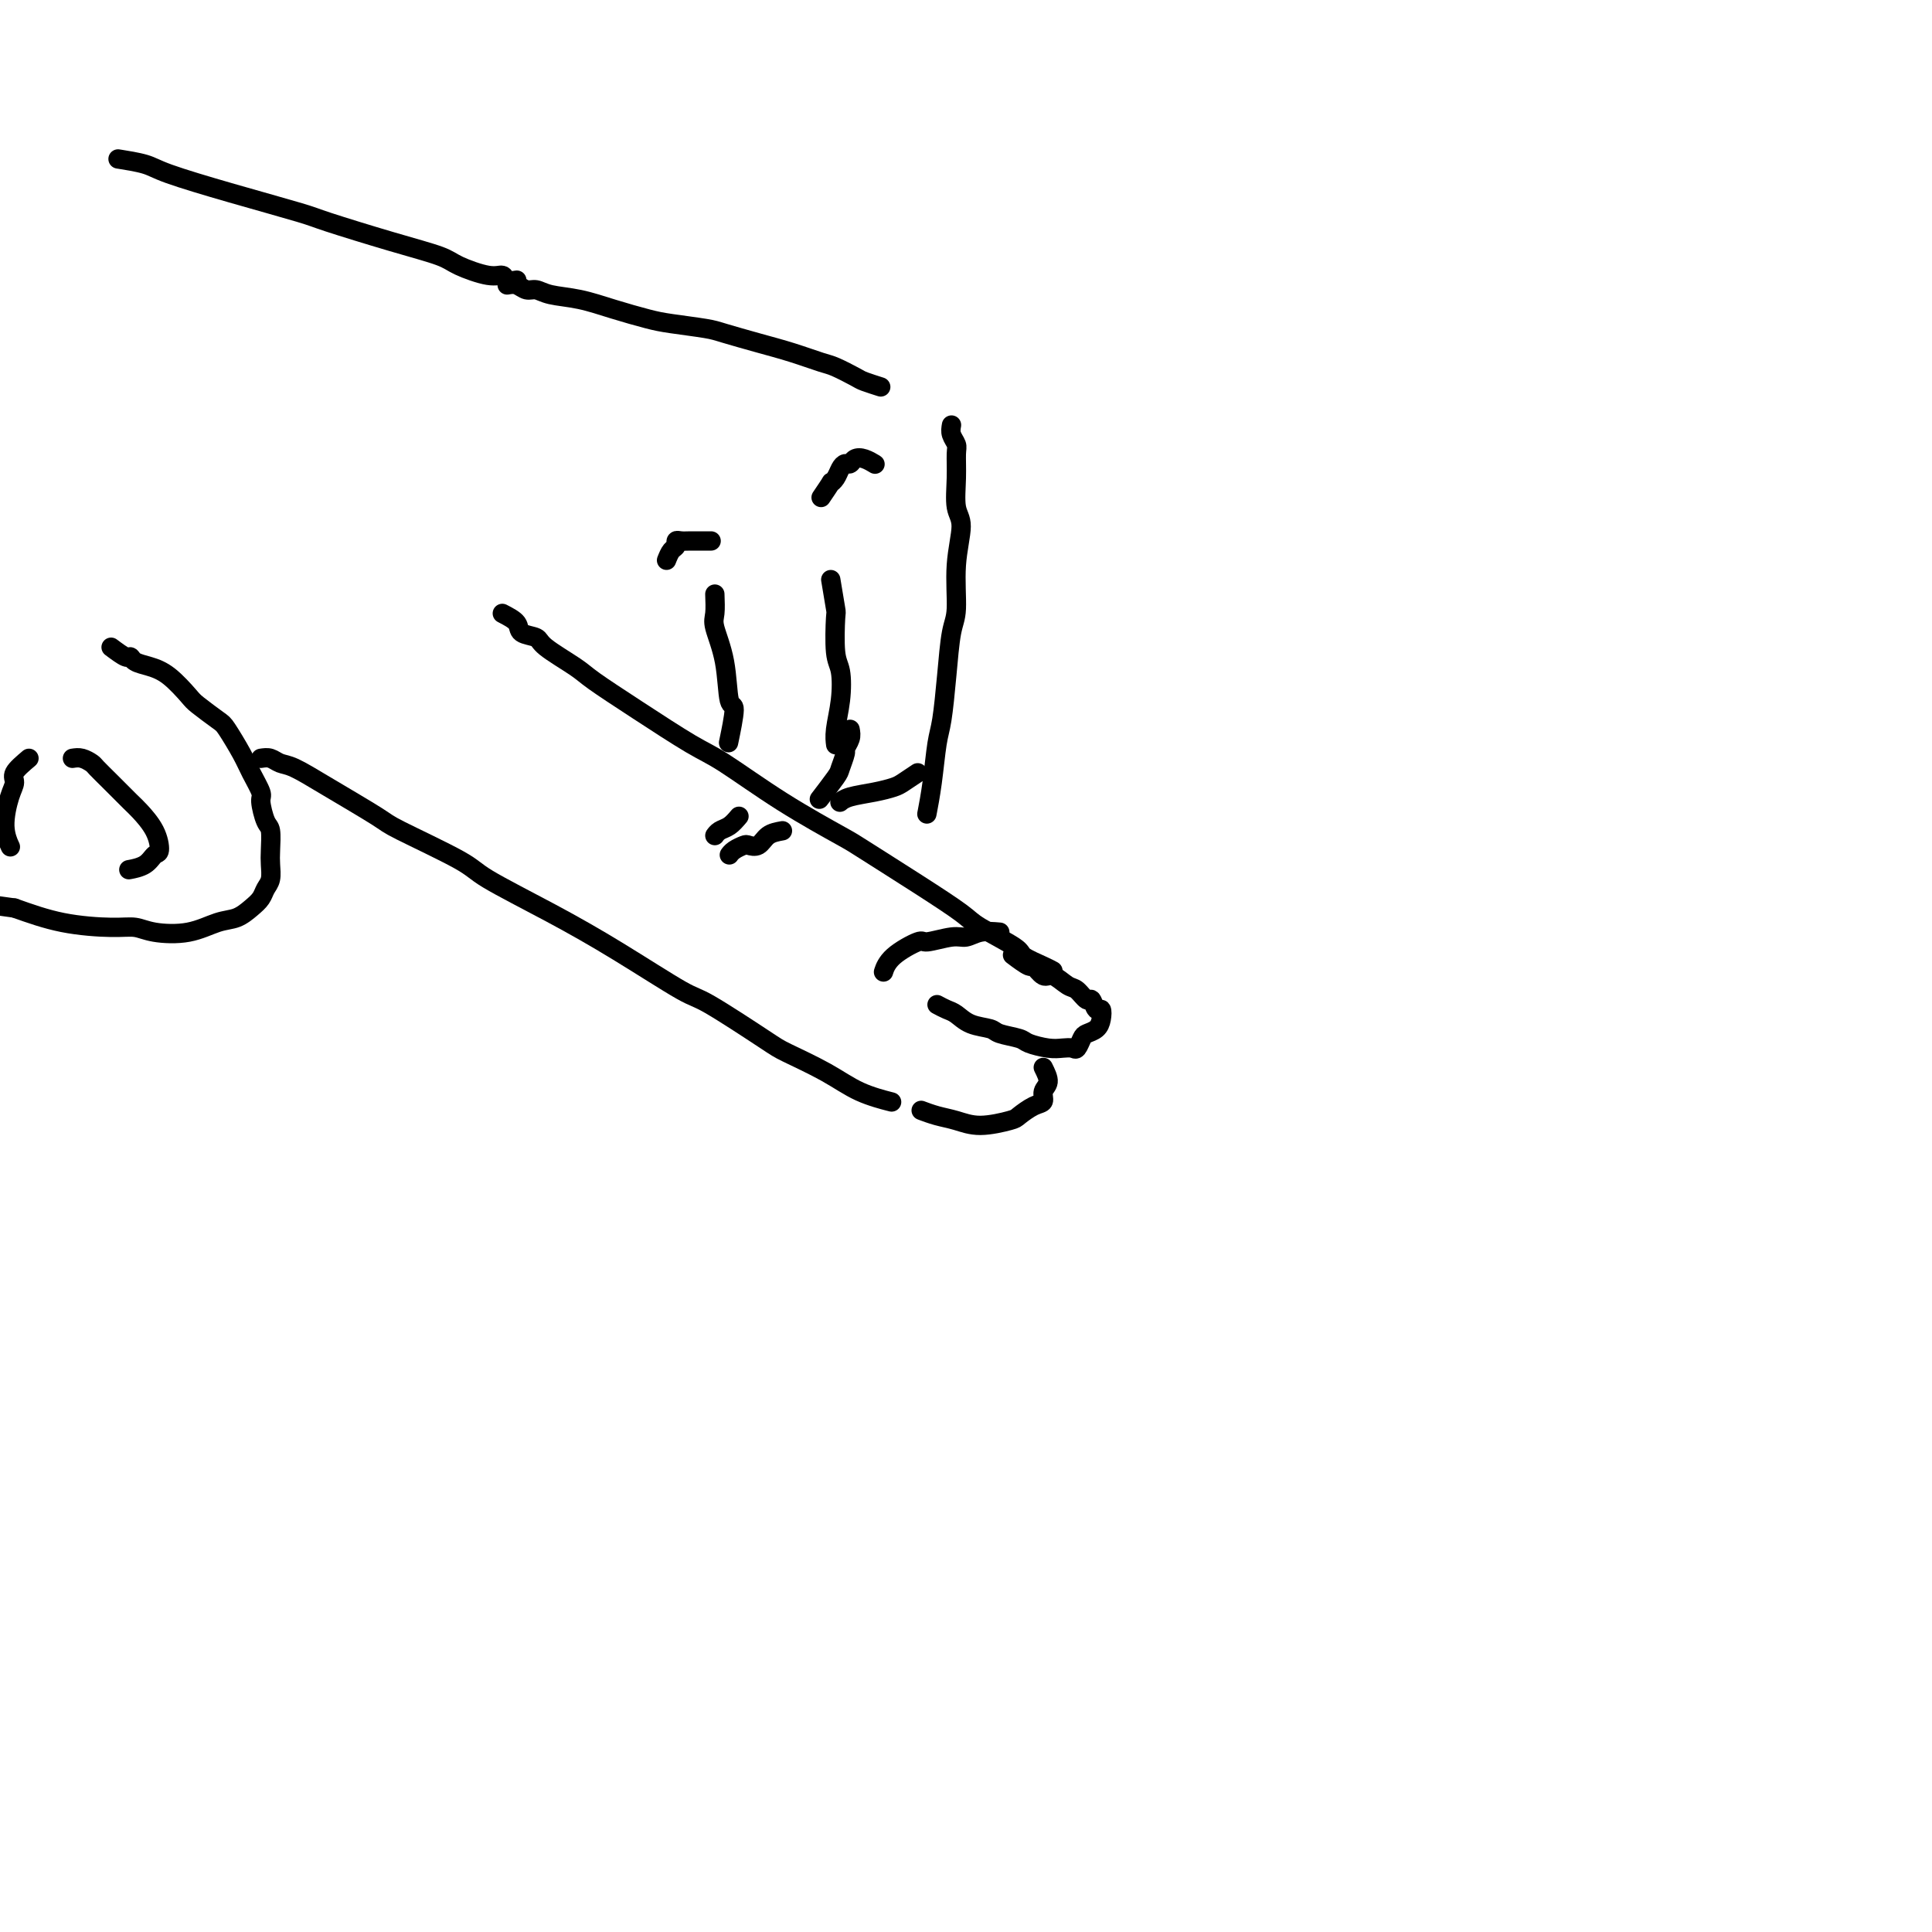 <svg viewBox='0 0 400 400' version='1.1' xmlns='http://www.w3.org/2000/svg' xmlns:xlink='http://www.w3.org/1999/xlink'><g fill='none' stroke='#000000' stroke-width='4' stroke-linecap='round' stroke-linejoin='round'><path d='M54,157c0.674,-0.103 1.347,-0.207 2,0c0.653,0.207 1.285,0.723 2,1c0.715,0.277 1.512,0.315 3,1c1.488,0.685 3.668,2.018 7,4c3.332,1.982 7.817,4.614 10,6c2.183,1.386 2.064,1.525 5,3c2.936,1.475 8.926,4.287 12,6c3.074,1.713 3.231,2.327 6,4c2.769,1.673 8.149,4.406 13,7c4.851,2.594 9.171,5.050 14,8c4.829,2.950 10.166,6.396 13,8c2.834,1.604 3.165,1.367 6,3c2.835,1.633 8.176,5.135 11,7c2.824,1.865 3.132,2.094 5,3c1.868,0.906 5.294,2.490 8,4c2.706,1.510 4.690,2.945 7,4c2.310,1.055 4.946,1.730 6,2c1.054,0.270 0.527,0.135 0,0'/><path d='M104,127c1.241,0.641 2.482,1.281 3,2c0.518,0.719 0.312,1.516 1,2c0.688,0.484 2.271,0.654 3,1c0.729,0.346 0.603,0.870 2,2c1.397,1.130 4.318,2.868 6,4c1.682,1.132 2.127,1.658 4,3c1.873,1.342 5.174,3.501 9,6c3.826,2.499 8.176,5.337 11,7c2.824,1.663 4.120,2.151 7,4c2.880,1.849 7.342,5.058 12,8c4.658,2.942 9.512,5.615 12,7c2.488,1.385 2.611,1.481 5,3c2.389,1.519 7.043,4.462 11,7c3.957,2.538 7.217,4.673 9,6c1.783,1.327 2.089,1.848 4,3c1.911,1.152 5.426,2.936 7,4c1.574,1.064 1.205,1.409 2,2c0.795,0.591 2.752,1.428 4,2c1.248,0.572 1.785,0.878 2,1c0.215,0.122 0.107,0.061 0,0'/><path d='M194,208c0.680,0.364 1.359,0.727 2,1c0.641,0.273 1.243,0.454 2,1c0.757,0.546 1.667,1.455 3,2c1.333,0.545 3.088,0.724 4,1c0.912,0.276 0.982,0.648 2,1c1.018,0.352 2.983,0.682 4,1c1.017,0.318 1.084,0.623 2,1c0.916,0.377 2.679,0.826 4,1c1.321,0.174 2.198,0.072 3,0c0.802,-0.072 1.528,-0.113 2,0c0.472,0.113 0.690,0.379 1,0c0.310,-0.379 0.711,-1.402 1,-2c0.289,-0.598 0.467,-0.771 1,-1c0.533,-0.229 1.422,-0.514 2,-1c0.578,-0.486 0.846,-1.172 1,-2c0.154,-0.828 0.193,-1.798 0,-2c-0.193,-0.202 -0.617,0.365 -1,0c-0.383,-0.365 -0.725,-1.661 -1,-2c-0.275,-0.339 -0.482,0.279 -1,0c-0.518,-0.279 -1.347,-1.456 -2,-2c-0.653,-0.544 -1.128,-0.455 -2,-1c-0.872,-0.545 -2.140,-1.723 -3,-2c-0.860,-0.277 -1.313,0.346 -2,0c-0.687,-0.346 -1.607,-1.660 -2,-2c-0.393,-0.340 -0.260,0.293 -1,0c-0.740,-0.293 -2.354,-1.512 -3,-2c-0.646,-0.488 -0.323,-0.244 0,0'/><path d='M207,193c-1.403,-0.123 -2.806,-0.245 -4,0c-1.194,0.245 -2.179,0.859 -3,1c-0.821,0.141 -1.478,-0.189 -3,0c-1.522,0.189 -3.911,0.899 -5,1c-1.089,0.101 -0.880,-0.406 -2,0c-1.120,0.406 -3.571,1.725 -5,3c-1.429,1.275 -1.837,2.507 -2,3c-0.163,0.493 -0.082,0.246 0,0'/><path d='M216,221c0.546,1.098 1.092,2.196 1,3c-0.092,0.804 -0.822,1.314 -1,2c-0.178,0.686 0.197,1.547 0,2c-0.197,0.453 -0.965,0.496 -2,1c-1.035,0.504 -2.338,1.467 -3,2c-0.662,0.533 -0.682,0.637 -2,1c-1.318,0.363 -3.933,0.987 -6,1c-2.067,0.013 -3.585,-0.584 -5,-1c-1.415,-0.416 -2.727,-0.650 -4,-1c-1.273,-0.350 -2.507,-0.814 -3,-1c-0.493,-0.186 -0.247,-0.093 0,0'/><path d='M105,59c0.665,-0.120 1.330,-0.240 2,0c0.670,0.240 1.345,0.841 2,1c0.655,0.159 1.291,-0.122 2,0c0.709,0.122 1.491,0.649 3,1c1.509,0.351 3.745,0.528 6,1c2.255,0.472 4.529,1.239 7,2c2.471,0.761 5.138,1.516 7,2c1.862,0.484 2.919,0.696 5,1c2.081,0.304 5.187,0.701 7,1c1.813,0.299 2.332,0.499 4,1c1.668,0.501 4.485,1.304 7,2c2.515,0.696 4.727,1.285 7,2c2.273,0.715 4.606,1.554 6,2c1.394,0.446 1.849,0.498 3,1c1.151,0.502 2.999,1.454 4,2c1.001,0.546 1.154,0.685 2,1c0.846,0.315 2.385,0.804 3,1c0.615,0.196 0.308,0.098 0,0'/><path d='M197,88c-0.114,0.650 -0.228,1.301 0,2c0.228,0.699 0.798,1.447 1,2c0.202,0.553 0.036,0.913 0,2c-0.036,1.087 0.058,2.903 0,5c-0.058,2.097 -0.267,4.475 0,6c0.267,1.525 1.011,2.196 1,4c-0.011,1.804 -0.776,4.741 -1,8c-0.224,3.259 0.095,6.840 0,9c-0.095,2.160 -0.603,2.901 -1,5c-0.397,2.099 -0.685,5.558 -1,9c-0.315,3.442 -0.659,6.867 -1,9c-0.341,2.133 -0.679,2.974 -1,5c-0.321,2.026 -0.625,5.238 -1,8c-0.375,2.762 -0.821,5.075 -1,6c-0.179,0.925 -0.089,0.463 0,0'/><path d='M190,160c-1.126,0.756 -2.253,1.513 -3,2c-0.747,0.487 -1.115,0.705 -2,1c-0.885,0.295 -2.289,0.667 -4,1c-1.711,0.333 -3.730,0.628 -5,1c-1.270,0.372 -1.791,0.821 -2,1c-0.209,0.179 -0.104,0.090 0,0'/><path d='M172,120c0.415,2.499 0.830,4.999 1,6c0.170,1.001 0.094,0.505 0,2c-0.094,1.495 -0.207,4.982 0,7c0.207,2.018 0.735,2.565 1,4c0.265,1.435 0.267,3.756 0,6c-0.267,2.244 -0.803,4.412 -1,6c-0.197,1.588 -0.056,2.597 0,3c0.056,0.403 0.028,0.202 0,0'/><path d='M148,123c0.055,1.499 0.111,2.998 0,4c-0.111,1.002 -0.387,1.506 0,3c0.387,1.494 1.438,3.978 2,7c0.562,3.022 0.635,6.583 1,8c0.365,1.417 1.021,0.689 1,2c-0.021,1.311 -0.720,4.660 -1,6c-0.280,1.340 -0.140,0.670 0,0'/><path d='M23,134c1.167,0.870 2.334,1.739 3,2c0.666,0.261 0.830,-0.088 1,0c0.170,0.088 0.347,0.613 1,1c0.653,0.387 1.782,0.636 3,1c1.218,0.364 2.524,0.843 4,2c1.476,1.157 3.123,2.991 4,4c0.877,1.009 0.983,1.192 2,2c1.017,0.808 2.946,2.241 4,3c1.054,0.759 1.234,0.844 2,2c0.766,1.156 2.117,3.381 3,5c0.883,1.619 1.298,2.630 2,4c0.702,1.370 1.691,3.098 2,4c0.309,0.902 -0.061,0.979 0,2c0.061,1.021 0.553,2.987 1,4c0.447,1.013 0.849,1.072 1,2c0.151,0.928 0.052,2.724 0,4c-0.052,1.276 -0.058,2.032 0,3c0.058,0.968 0.179,2.147 0,3c-0.179,0.853 -0.657,1.379 -1,2c-0.343,0.621 -0.549,1.336 -1,2c-0.451,0.664 -1.145,1.275 -2,2c-0.855,0.725 -1.870,1.563 -3,2c-1.130,0.437 -2.377,0.471 -4,1c-1.623,0.529 -3.624,1.552 -6,2c-2.376,0.448 -5.128,0.322 -7,0c-1.872,-0.322 -2.862,-0.839 -4,-1c-1.138,-0.161 -2.422,0.034 -5,0c-2.578,-0.034 -6.451,-0.295 -10,-1c-3.549,-0.705 -6.775,-1.852 -10,-3'/><path d='M3,188c-6.000,-0.833 -3.000,-0.417 0,0'/><path d='M15,157c0.633,-0.099 1.265,-0.199 2,0c0.735,0.199 1.571,0.695 2,1c0.429,0.305 0.451,0.419 1,1c0.549,0.581 1.626,1.631 3,3c1.374,1.369 3.045,3.059 4,4c0.955,0.941 1.194,1.134 2,2c0.806,0.866 2.181,2.404 3,4c0.819,1.596 1.084,3.251 1,4c-0.084,0.749 -0.517,0.593 -1,1c-0.483,0.407 -1.015,1.379 -2,2c-0.985,0.621 -2.424,0.892 -3,1c-0.576,0.108 -0.288,0.054 0,0'/><path d='M6,157c-1.288,1.092 -2.576,2.185 -3,3c-0.424,0.815 0.016,1.354 0,2c-0.016,0.646 -0.489,1.400 -1,3c-0.511,1.600 -1.061,4.046 -1,6c0.061,1.954 0.732,3.415 1,4c0.268,0.585 0.134,0.292 0,0'/><path d='M107,58c-0.779,0.126 -1.558,0.253 -2,0c-0.442,-0.253 -0.546,-0.884 -1,-1c-0.454,-0.116 -1.256,0.285 -3,0c-1.744,-0.285 -4.429,-1.254 -6,-2c-1.571,-0.746 -2.027,-1.269 -4,-2c-1.973,-0.731 -5.463,-1.669 -10,-3c-4.537,-1.331 -10.122,-3.053 -13,-4c-2.878,-0.947 -3.049,-1.119 -6,-2c-2.951,-0.881 -8.683,-2.471 -14,-4c-5.317,-1.529 -10.219,-2.998 -13,-4c-2.781,-1.002 -3.441,-1.539 -5,-2c-1.559,-0.461 -4.017,-0.846 -5,-1c-0.983,-0.154 -0.492,-0.077 0,0'/><path d='M162,172c-1.098,0.198 -2.196,0.396 -3,1c-0.804,0.604 -1.315,1.616 -2,2c-0.685,0.384 -1.543,0.142 -2,0c-0.457,-0.142 -0.514,-0.182 -1,0c-0.486,0.182 -1.400,0.588 -2,1c-0.600,0.412 -0.886,0.832 -1,1c-0.114,0.168 -0.057,0.084 0,0'/><path d='M153,169c-0.649,0.762 -1.298,1.524 -2,2c-0.702,0.476 -1.458,0.667 -2,1c-0.542,0.333 -0.869,0.810 -1,1c-0.131,0.190 -0.065,0.095 0,0'/><path d='M138,116c0.304,-0.762 0.609,-1.525 1,-2c0.391,-0.475 0.869,-0.663 1,-1c0.131,-0.337 -0.086,-0.822 0,-1c0.086,-0.178 0.475,-0.048 1,0c0.525,0.048 1.185,0.013 2,0c0.815,-0.013 1.786,-0.003 2,0c0.214,0.003 -0.327,0.001 0,0c0.327,-0.001 1.522,-0.000 2,0c0.478,0.000 0.239,0.000 0,0'/><path d='M170,103c0.869,-1.284 1.738,-2.569 2,-3c0.262,-0.431 -0.084,-0.010 0,0c0.084,0.010 0.599,-0.393 1,-1c0.401,-0.607 0.687,-1.417 1,-2c0.313,-0.583 0.652,-0.937 1,-1c0.348,-0.063 0.706,0.165 1,0c0.294,-0.165 0.523,-0.724 1,-1c0.477,-0.276 1.200,-0.270 2,0c0.800,0.270 1.677,0.803 2,1c0.323,0.197 0.092,0.056 0,0c-0.092,-0.056 -0.046,-0.028 0,0'/><path d='M176,151c0.121,0.627 0.242,1.254 0,2c-0.242,0.746 -0.846,1.612 -1,2c-0.154,0.388 0.144,0.297 0,1c-0.144,0.703 -0.729,2.199 -1,3c-0.271,0.801 -0.227,0.908 -1,2c-0.773,1.092 -2.364,3.169 -3,4c-0.636,0.831 -0.318,0.415 0,0'/></g>
</svg>